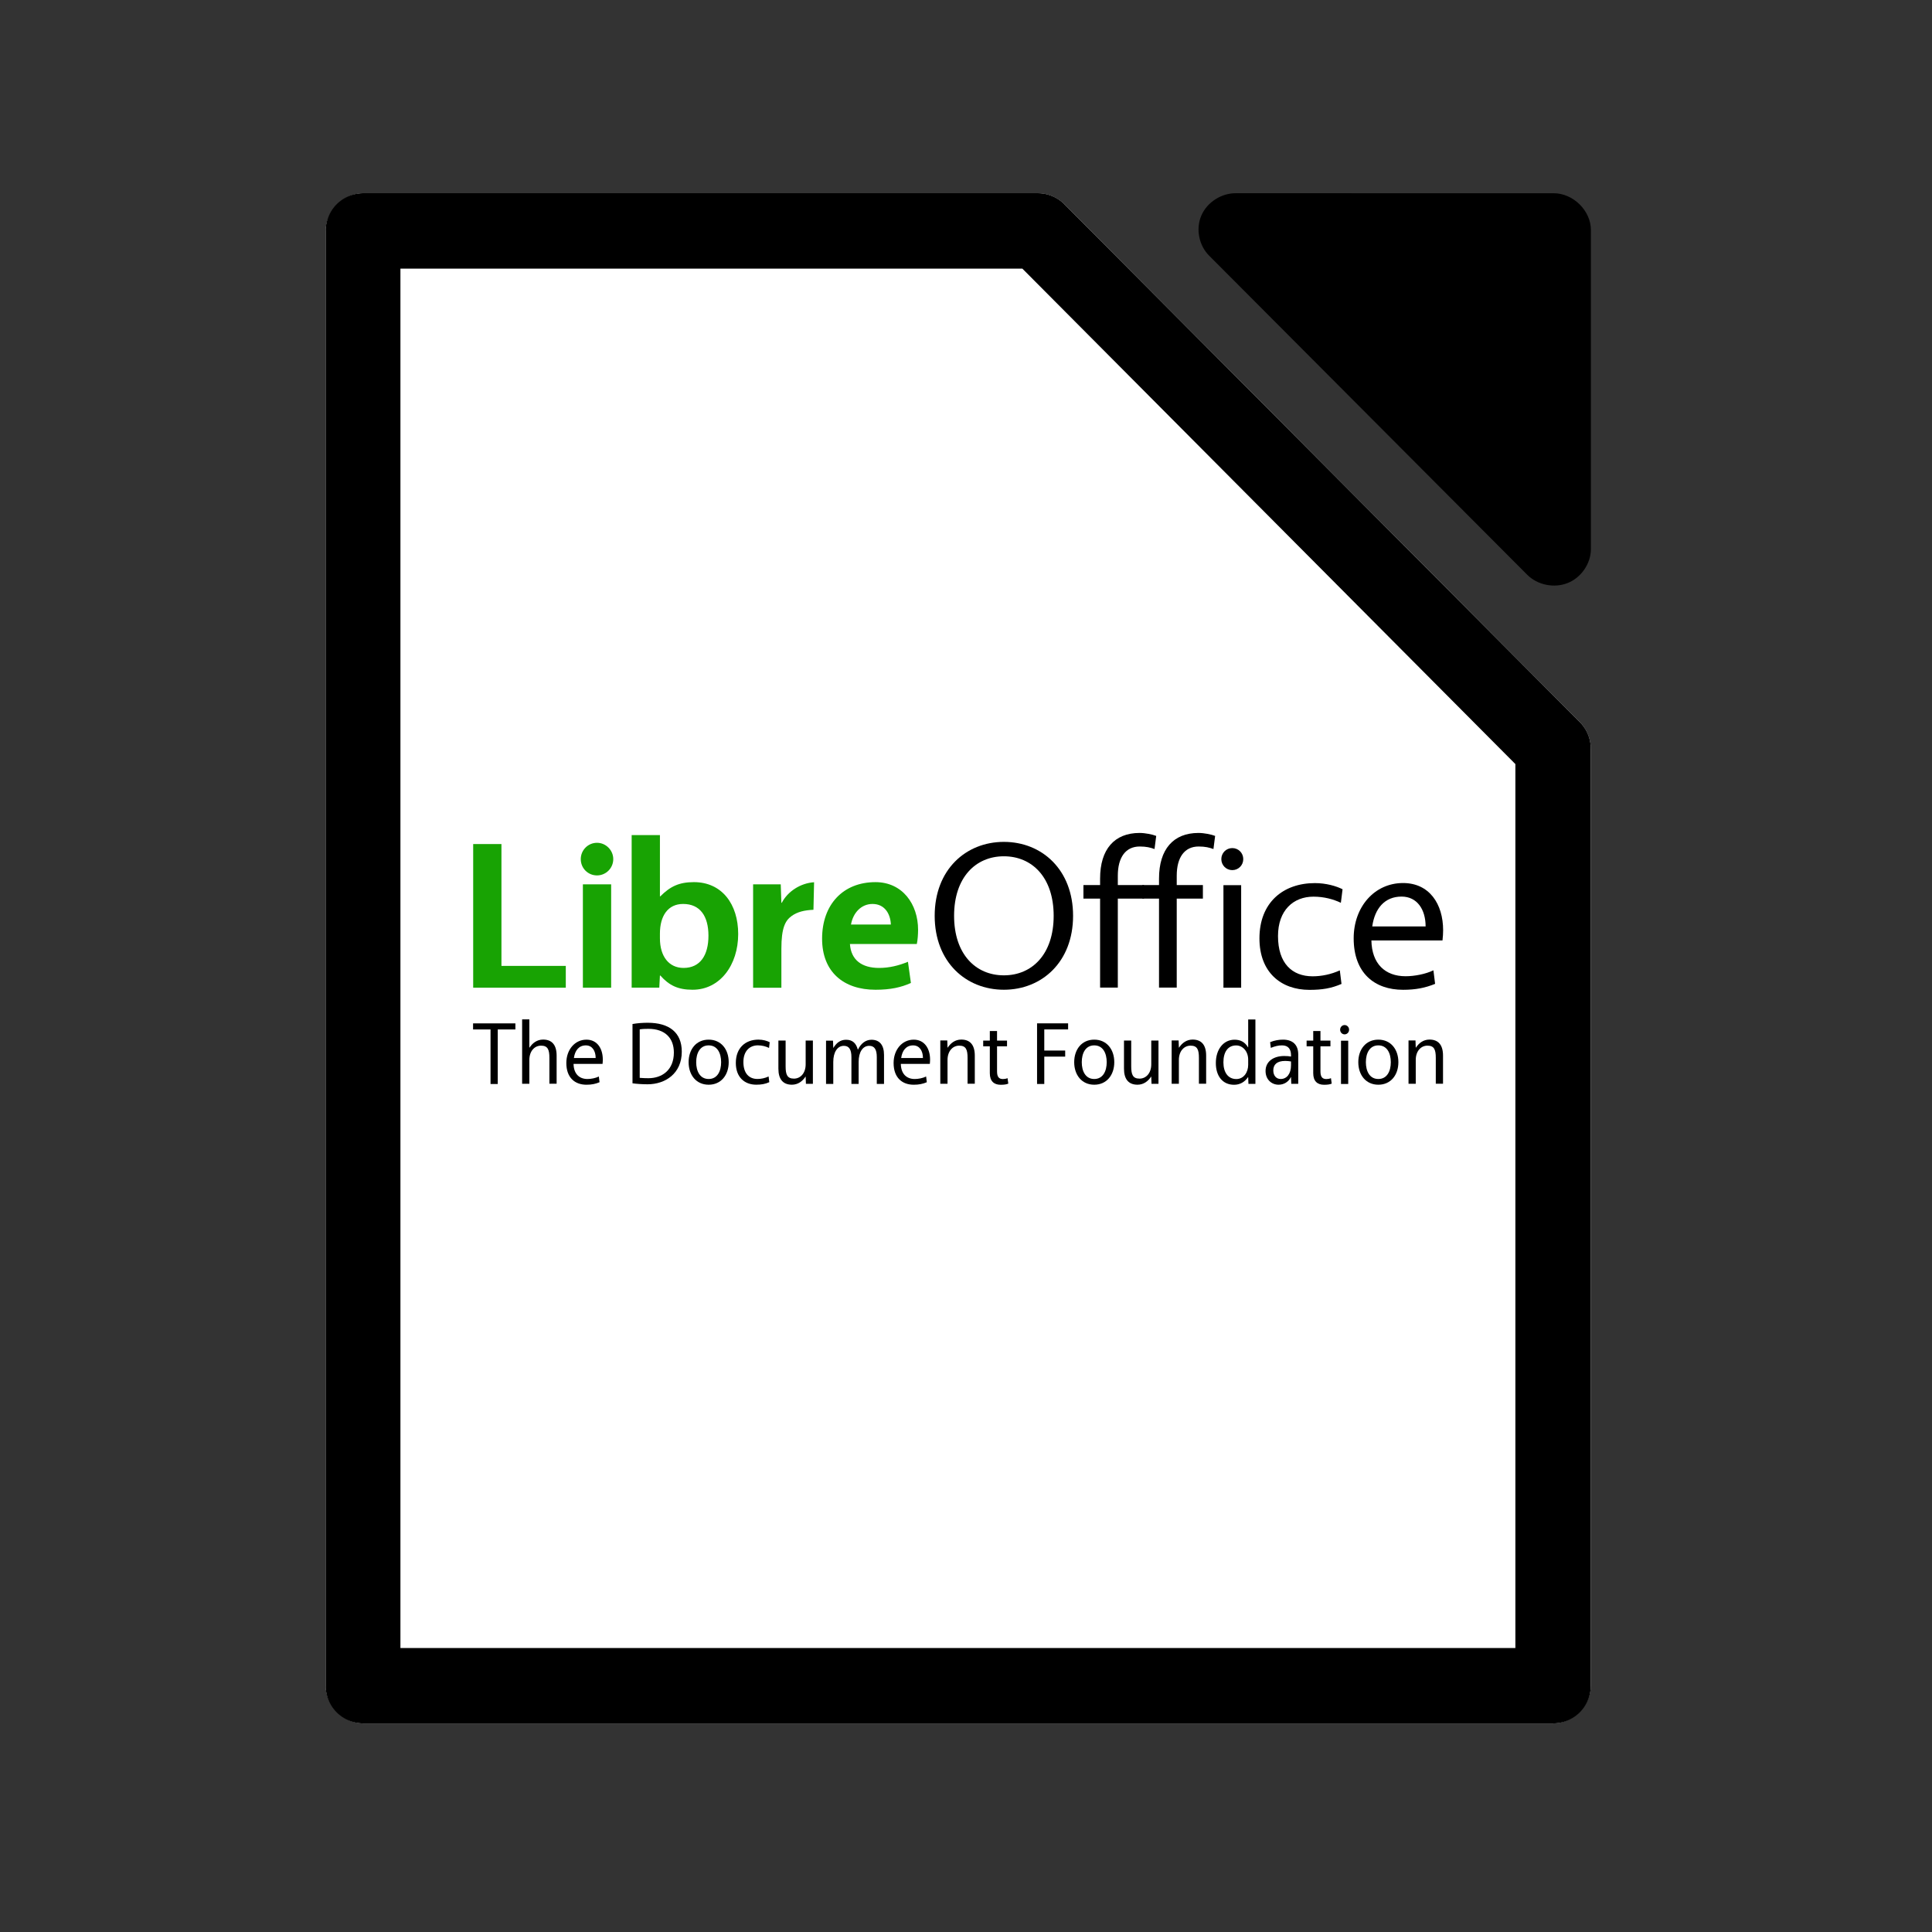 <svg width="50" height="50" version="1.1" viewBox="0 0 50 50" xmlns="http://www.w3.org/2000/svg">
 <rect x="0" y="0" width="50" height="50" fill="#333333" stroke="none"/>
 <g transform="matrix(.033 0 0 .033 5 5.017)">
  <g transform="matrix(15.385,0,0,15.385,-10667,-16904)">
   <path d="m746.52 1098.7c-0.755-0.019-1.498 0.453-1.793 1.138-0.295 0.685-0.123 1.541 0.415 2.063l16.196 16.248c0.522 0.523 1.373 0.697 2.063 0.421 0.69-0.276 1.177-0.985 1.183-1.719v-16.278c2e-3 -0.981-0.904-1.874-1.898-1.872z" style="color:#000000;fill-rule:evenodd;text-decoration-line:none;text-indent:0;text-transform:none"/>
   <path d="m701.98 1098.7c-0.996 0.014-1.892 0.925-1.89 1.921v74.157c-2e-3 0.996 0.894 1.907 1.89 1.921h60.677c1.006 0 1.923-0.915 1.921-1.921v-47.754c3e-3 -0.504-0.202-1.006-0.558-1.363l-26.248-26.372c-0.352-0.366-0.855-0.584-1.363-0.589z" style="color:#000000;fill-rule:evenodd;fill:#fff;text-decoration-line:none;text-indent:0;text-transform:none"/>
   <path d="m701.98 1098.7a1.918 1.918 0 0 0-1.89 1.921v74.157a1.918 1.918 0 0 0 1.89 1.921h60.677a1.918 1.918 0 0 0 1.921-1.921v-47.754a1.918 1.918 0 0 0-0.558-1.363l-26.248-26.372a1.918 1.918 0 0 0-1.363-0.589zm1.921 3.843h31.702l25.132 25.256v45.058h-56.834z" style="color:#000000;fill-rule:evenodd;text-decoration-line:none;text-indent:0;text-transform:none"/>
  </g>
  <g transform="matrix(.829 0 0 .829 69.527 78.587)">
   <g transform="matrix(2.96,0,0,2.96,-1723.5,-4747.9)">
    <path d="m643.41 1779.8v45.902h29.599v-6.973h-20.564v-38.928h-9.035" style="fill:#18a303"/>
    <path d="m678.47 1825.7h9.035v-33.038h-9.035v33.038m4.517-35.882c2.832 0 5.192-2.302 5.192-5.213 0-2.843-2.36-5.213-5.192-5.213-2.899 0-5.192 2.37-5.192 5.213 0 2.911 2.292 5.213 5.192 5.213" style="fill:#18a303"/>
    <path d="m703.23 1796.5h-0.135v-19.566h-9.035v48.745h8.832l0.202-3.859h0.135c2.832 3.182 5.664 4.536 10.316 4.536 8.765 0 14.563-7.921 14.563-17.806 0-9.546-5.192-16.587-14.159-16.587-4.787 0-7.619 1.422-10.72 4.536m-0.135 11.916c0-5.687 2.562-9.478 7.417-9.478 5.394 0 8.091 3.859 8.091 10.155 0 6.229-2.63 10.291-7.956 10.291-4.652 0-7.551-3.656-7.551-9.478v-1.49" style="fill:#18a303"/>
    <path d="m752.36 1792c-4.315 0.271-8.428 2.911-10.316 6.567h-0.135l-0.202-5.89h-8.832v33.038h9.035v-12.457c0-6.635 1.214-9.004 3.304-10.494 1.82-1.286 3.978-1.828 6.945-1.963l0.202-8.801" style="fill:#18a303"/>
    <path d="m785.6 1807.2c0-8.192-4.989-15.233-13.62-15.233-10.383 0-17.058 7.176-17.058 18.076 0 10.629 6.877 16.316 17.058 16.316 4.787 0 8.158-0.745 11.327-2.166l-0.944-6.77c-2.967 1.219-6.001 1.963-9.237 1.963-5.461 0-8.967-2.505-9.304-7.65h21.373c0.27-1.219 0.405-3.114 0.405-4.536m-14.563-8.26c3.911 0 5.731 3.182 5.866 6.567h-12.743c0.674-3.791 3.304-6.567 6.877-6.567" style="fill:#18a303"/>
    <path d="m813.02 1779.1c-12.136 0-22.115 8.869-22.115 23.628s9.979 23.628 22.115 23.628c12.136 0 22.115-8.869 22.115-23.628 0-14.759-9.979-23.628-22.115-23.628m0 4.604c9.035 0 15.912 6.77 15.912 19.024 0 12.254-6.877 19.024-15.912 19.024-9.035 0-15.912-6.77-15.912-19.024 0-12.254 6.877-19.024 15.912-19.024"/>
    <path d="m843.77 1790.8v2.099h-5.326v4.333h5.326v28.435h5.664v-28.435h8.361v-4.333h-8.361v-2.979c0-5.89 2.495-9.343 7.012-9.343 2.09 0 3.439 0.339 4.72 0.812l0.539-4.197c-1.214-0.474-3.506-0.948-5.326-0.948-8.023 0-12.608 5.213-12.608 14.556"/>
    <path d="m862.6 1790.8v2.099h-5.326v4.333h5.326v28.435h5.664v-28.435h8.361v-4.333h-8.361v-2.979c0-5.89 2.495-9.343 7.012-9.343 2.09 0 3.439 0.339 4.72 0.812l0.539-4.197c-1.214-0.474-3.506-0.948-5.326-0.948-8.023 0-12.608 5.213-12.608 14.556"/>
    <path d="m883.19 1825.7h5.664v-32.768h-5.664v32.768m2.832-37.574c1.955 0 3.506-1.557 3.506-3.521 0-1.963-1.551-3.521-3.506-3.521s-3.506 1.557-3.506 3.521c0 1.963 1.551 3.521 3.506 3.521"/>
    <path d="m900.63 1809.2c0-8.26 4.922-12.592 11.327-12.592 3.371 0 6.338 0.812 8.765 1.963l0.539-4.333c-2.023-1.016-5.259-1.963-8.832-1.963-10.114 0-17.732 6.161-17.732 17.67 0 10.832 6.877 16.451 15.979 16.451 4.045 0 6.945-0.474 10.248-1.896l-0.539-4.333c-2.832 1.286-5.866 1.896-8.698 1.896-6.54 0-11.057-4.13-11.057-12.863"/>
    <path d="m953.2 1810.6c0.135-1.219 0.202-2.234 0.202-3.25 0-8.395-4.383-15.098-12.81-15.098-9.102 0-15.777 7.583-15.777 17.67 0 11.103 6.675 16.451 15.777 16.451 4.045 0 7.079-0.609 10.248-1.896l-0.539-4.333c-2.495 1.219-6.068 1.896-8.9 1.896-6.54 0-10.788-3.994-10.923-11.442h22.722m-13.08-14.014c4.989 0 7.686 4.13 7.686 9.546h-17.058c0.809-5.755 3.978-9.546 9.372-9.546"/>
   </g>
   <g transform="matrix(2.903,0,0,3.018,-1723.5,-4747.9)">
    <path d="m669.8 1801.8h-13.791v1.906h5.69v17.099h2.355v-17.099h5.746v-1.906"/>
    <path d="m674.35 1809.4v-8.858h-2.355v20.182h2.355v-7.456c0-2.803 1.71-4.485 3.812-4.485 2.186 0 2.719 1.233 2.719 3.84v8.101h2.355v-8.83c0-3.308-1.514-5.018-4.401-5.018-2.018 0-3.476 1.121-4.429 2.523h-0.056"/>
    <path d="m698.2 1814.5c0.056-0.505 0.084-0.925 0.084-1.345 0-3.476-1.822-6.251-5.326-6.251-3.784 0-6.559 3.139-6.559 7.316 0 4.597 2.775 6.811 6.559 6.811 1.682 0 2.943-0.252 4.261-0.785l-0.224-1.794c-1.037 0.504-2.523 0.785-3.7 0.785-2.719 0-4.485-1.654-4.541-4.737h9.447m-5.438-5.803c2.074 0 3.196 1.71 3.196 3.952h-7.092c0.336-2.383 1.654-3.952 3.896-3.952"/>
    <path d="m707.96 1802v18.585c1.373 0.196 3.392 0.308 4.905 0.308 5.746 0 11.156-3.336 11.156-10.231 0-6.055-4.149-9.054-11.1-9.054-1.542 0-3.336 0.112-4.962 0.392m2.355 1.682c0.869-0.14 1.822-0.168 2.859-0.168 5.354 0 8.269 2.859 8.269 7.428 0 5.41-3.756 8.045-8.297 8.045-0.869 0-1.85-0.028-2.831-0.112v-15.193"/>
    <path d="m732.78 1806.9c-4.093 0-6.531 3.083-6.531 7.064 0 3.98 2.439 7.064 6.531 7.064s6.531-3.083 6.531-7.064c0-3.981-2.439-7.064-6.531-7.064m0 12.334c-2.831 0-4.064-2.439-4.064-5.27 0-2.831 1.233-5.27 4.064-5.27s4.064 2.439 4.064 5.27c0 2.831-1.233 5.27-4.064 5.27"/>
    <path d="m744.1 1813.9c0-3.42 2.046-5.214 4.709-5.214 1.402 0 2.635 0.336 3.644 0.813l0.224-1.794c-0.841-0.42-2.186-0.813-3.672-0.813-4.205 0-7.372 2.551-7.372 7.316 0 4.485 2.859 6.811 6.643 6.811 1.682 0 2.887-0.196 4.261-0.785l-0.224-1.794c-1.177 0.533-2.439 0.785-3.616 0.785-2.719 0-4.597-1.71-4.597-5.326"/>
    <path d="m764.39 1818.5 0.084 2.243h2.271v-13.567h-2.355v7.456c0 2.803-1.71 4.485-3.812 4.485-2.186 0-2.719-1.233-2.719-3.84v-8.101h-2.355v8.83c0 3.308 1.514 5.018 4.401 5.018 2.018 0 3.476-1.121 4.429-2.523h0.056"/>
    <path d="m787.57 1812.4v8.381h2.355v-9.11c0-3.027-1.402-4.737-4.093-4.737-1.934 0-3.476 1.233-4.373 3.055h-0.084c-0.533-1.906-1.654-3.055-3.812-3.055-1.934 0-3.167 1.037-4.121 2.523h-0.056l-0.084-2.243h-2.271v13.567h2.355v-6.896c0-3.055 1.345-5.046 3.448-5.046 1.766 0 2.467 1.233 2.467 3.56v8.381h2.355v-6.896c0-3.111 1.345-5.046 3.448-5.046 1.766 0 2.467 1.233 2.467 3.56"/>
    <path d="m804.85 1814.5c0.056-0.505 0.084-0.925 0.084-1.345 0-3.476-1.822-6.251-5.326-6.251-3.784 0-6.559 3.139-6.559 7.316 0 4.597 2.775 6.811 6.559 6.811 1.682 0 2.943-0.252 4.261-0.785l-0.224-1.794c-1.037 0.504-2.523 0.785-3.7 0.785-2.719 0-4.485-1.654-4.541-4.737h9.447m-5.438-5.803c2.074 0 3.196 1.71 3.196 3.952h-7.092c0.336-2.383 1.654-3.952 3.896-3.952"/>
    <path d="m810.62 1809.4-0.084-2.243h-2.271v13.567h2.355v-7.456c0-2.803 1.71-4.485 3.812-4.485 2.186 0 2.719 1.233 2.719 3.84v8.101h2.355v-8.83c0-3.308-1.514-5.018-4.401-5.018-2.018 0-3.476 1.121-4.429 2.523h-0.056"/>
    <path d="m830.01 1807.2h-3.252v-2.999h-2.355v2.999h-2.158v1.794h2.158v8.437c0 2.467 1.345 3.616 3.532 3.616 1.149 0 1.906-0.112 2.495-0.364l-0.252-1.71c-0.477 0.196-0.981 0.28-1.514 0.28-1.373 0-1.906-0.785-1.906-2.411v-7.849h3.252v-1.794"/>
    <path d="m842.15 1820.8v-8.578h6.812v-1.906h-6.812v-6.615h7.765v-1.906h-10.119v19.005h2.355"/>
    <path d="m858.43 1806.9c-4.093 0-6.531 3.083-6.531 7.064 0 3.98 2.439 7.064 6.531 7.064s6.531-3.083 6.531-7.064c0-3.981-2.439-7.064-6.531-7.064m0 12.334c-2.831 0-4.064-2.439-4.064-5.27 0-2.831 1.233-5.27 4.064-5.27s4.064 2.439 4.064 5.27c0 2.831-1.233 5.27-4.064 5.27"/>
    <path d="m877.01 1818.5 0.084 2.243h2.271v-13.567h-2.355v7.456c0 2.803-1.71 4.485-3.812 4.485-2.186 0-2.719-1.233-2.719-3.84v-8.101h-2.355v8.83c0 3.308 1.514 5.018 4.401 5.018 2.018 0 3.476-1.121 4.429-2.523h0.056"/>
    <path d="m886.01 1809.4-0.084-2.243h-2.271v13.567h2.355v-7.456c0-2.803 1.71-4.485 3.812-4.485 2.186 0 2.719 1.233 2.719 3.84v8.101h2.355v-8.83c0-3.308-1.514-5.018-4.401-5.018-2.018 0-3.476 1.121-4.429 2.523h-0.056"/>
    <path d="m908.54 1809.3c-1.009-1.654-2.467-2.383-4.373-2.383-3.644 0-6.111 3.027-6.111 7.316 0 4.093 2.215 6.811 5.943 6.811 1.962 0 3.476-0.897 4.541-2.383h0.056l0.084 2.102h2.271v-20.182h-2.355v8.718h-0.056m0.056 5.494c0 2.355-1.458 4.457-3.868 4.457-2.719 0-4.205-2.13-4.205-5.242 0-3.196 1.43-5.298 4.149-5.298 2.158 0 3.924 1.85 3.924 4.457v1.626"/>
    <path d="m919.95 1806.9c-1.373 0-2.747 0.224-4.205 0.785l0.224 1.794c1.373-0.533 2.495-0.785 3.644-0.785 2.074 0 2.943 1.205 2.943 3.111v0.392c-0.645-0.112-1.261-0.168-2.243-0.168-3.448 0-6.055 1.71-6.055 4.681 0 2.775 2.046 4.317 4.233 4.317 1.794 0 3.28-0.925 4.008-2.383h0.056l0.084 2.102h2.271v-9.194c0-3.055-1.822-4.653-4.962-4.653m2.607 8.017c0 2.691-1.373 4.317-3.364 4.317-1.43 0-2.411-1.037-2.411-2.691 0-1.794 1.149-2.971 3.896-2.971 0.701 0 1.317 0.084 1.878 0.168v1.177"/>
    <path d="m935.4 1807.2h-3.252v-2.999h-2.355v2.999h-2.158v1.794h2.158v8.437c0 2.467 1.345 3.616 3.532 3.616 1.149 0 1.906-0.112 2.495-0.364l-0.252-1.71c-0.477 0.196-0.981 0.28-1.514 0.28-1.373 0-1.906-0.785-1.906-2.411v-7.849h3.252v-1.794"/>
    <path d="m938.84 1820.8h2.355v-13.567h-2.355v13.567m1.177-15.557c0.813 0 1.458-0.645 1.458-1.458s-0.645-1.458-1.458-1.458c-0.813 0-1.458 0.645-1.458 1.458s0.645 1.458 1.458 1.458"/>
    <path d="m951.01 1806.9c-4.093 0-6.531 3.083-6.531 7.064 0 3.98 2.439 7.064 6.531 7.064s6.531-3.083 6.531-7.064c0-3.981-2.439-7.064-6.531-7.064m0 12.334c-2.831 0-4.064-2.439-4.064-5.27 0-2.831 1.233-5.27 4.064-5.27 2.831 0 4.064 2.439 4.064 5.27 0 2.831-1.233 5.27-4.064 5.27"/>
    <path d="m963.2 1809.4-0.084-2.243h-2.271v13.567h2.355v-7.456c0-2.803 1.71-4.485 3.812-4.485 2.186 0 2.719 1.233 2.719 3.84v8.101h2.355v-8.83c0-3.308-1.514-5.018-4.401-5.018-2.018 0-3.476 1.121-4.429 2.523h-0.056"/>
   </g>
  </g>
 </g>
</svg>

